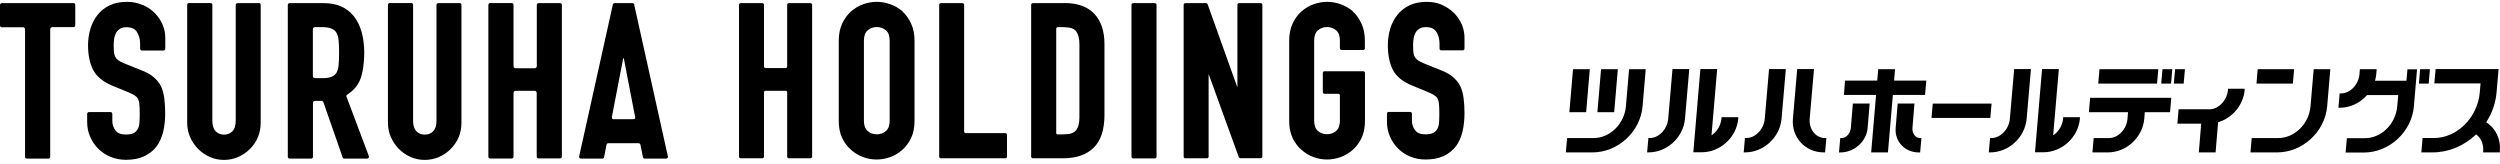 <svg width="580" height="38" viewBox="0 0 580 38" fill="none" xmlns="http://www.w3.org/2000/svg">
<path d="M209.411 2.649C208.568 1.925 207.61 1.364 206.562 0.99C204.487 0.242 202.321 0.242 200.247 0.99C199.198 1.364 198.264 1.925 197.443 2.649C196.577 3.42 195.893 4.379 195.368 5.5C194.844 6.646 194.593 7.954 194.593 9.427V28.008C194.593 29.55 194.844 30.882 195.368 31.981C195.893 33.079 196.577 34.014 197.42 34.739C198.241 35.487 199.198 36.071 200.224 36.445C201.273 36.819 202.321 37.006 203.37 37.006C204.419 37.006 205.49 36.819 206.516 36.445C207.565 36.071 208.522 35.487 209.366 34.739C210.186 34.014 210.87 33.079 211.394 31.981C211.919 30.882 212.17 29.527 212.17 28.008V9.427C212.17 7.954 211.919 6.646 211.394 5.5C210.87 4.379 210.209 3.42 209.366 2.649H209.411ZM206.402 9.427V28.008C206.402 29.106 206.128 29.877 205.536 30.392C204.943 30.906 204.236 31.163 203.416 31.163C202.595 31.163 201.888 30.906 201.296 30.392C200.726 29.901 200.429 29.106 200.429 28.008V9.427C200.429 8.352 200.726 7.534 201.296 7.043C201.888 6.529 202.595 6.272 203.416 6.272C204.236 6.272 204.943 6.529 205.536 7.043C206.128 7.534 206.402 8.328 206.402 9.427Z" fill="black"/>
<path d="M233.211 30.882H224.024C223.842 30.882 223.682 30.719 223.682 30.532V1.13C223.682 0.896 223.5 0.732 223.295 0.732H218.28C218.052 0.732 217.892 0.919 217.892 1.13V36.328C217.892 36.562 218.074 36.725 218.28 36.725H233.234C233.462 36.725 233.622 36.538 233.622 36.328V31.28C233.622 31.046 233.439 30.882 233.234 30.882H233.211Z" fill="black"/>
<path d="M247.049 0.732H239.617C239.389 0.732 239.229 0.919 239.229 1.129V36.327C239.229 36.561 239.412 36.725 239.617 36.725H246.593C249.67 36.725 252.064 35.907 253.728 34.271C255.392 32.635 256.236 30.087 256.236 26.675V10.221C256.236 7.229 255.438 4.869 253.888 3.209C252.315 1.55 250.012 0.708 247.026 0.708L247.049 0.732ZM245.043 30.812V6.645C245.043 6.458 245.202 6.294 245.385 6.294H246.205C246.616 6.294 247.254 6.318 247.664 6.365C247.847 6.365 248.029 6.411 248.211 6.435C248.872 6.575 249.374 6.855 249.67 7.276C250.172 7.954 250.423 8.959 250.423 10.244V27.189C250.423 28.591 250.149 29.62 249.625 30.251C249.283 30.648 248.781 30.928 248.097 31.069C247.938 31.069 247.778 31.092 247.641 31.115C247.231 31.139 246.593 31.186 246.182 31.186H245.362C245.179 31.186 245.02 31.022 245.02 30.835L245.043 30.812Z" fill="black"/>
<path d="M267.93 0.732H262.892C262.678 0.732 262.504 0.91 262.504 1.13V36.351C262.504 36.571 262.678 36.749 262.892 36.749H267.93C268.144 36.749 268.318 36.571 268.318 36.351V1.13C268.318 0.91 268.144 0.732 267.93 0.732Z" fill="black"/>
<path d="M292.481 0.732H287.466C287.238 0.732 287.078 0.919 287.078 1.13V20.295L280.171 0.99C280.102 0.826 279.966 0.732 279.806 0.732H274.996C274.768 0.732 274.608 0.919 274.608 1.13V36.328C274.608 36.562 274.791 36.725 274.996 36.725H280.011C280.239 36.725 280.399 36.538 280.399 36.328V17.163L287.397 36.445C287.466 36.608 287.603 36.702 287.762 36.702H292.481C292.709 36.702 292.869 36.515 292.869 36.305V1.13C292.869 0.896 292.686 0.732 292.481 0.732Z" fill="black"/>
<path d="M313.912 2.649C313.069 1.925 312.111 1.387 311.063 0.99C308.988 0.242 306.822 0.242 304.748 0.99C303.699 1.364 302.765 1.925 301.944 2.649C301.078 3.397 300.394 4.379 299.869 5.5C299.345 6.646 299.094 7.954 299.094 9.427V28.008C299.094 29.55 299.345 30.882 299.869 31.981C300.394 33.079 301.078 34.014 301.921 34.739C302.742 35.487 303.699 36.071 304.725 36.445C305.774 36.819 306.822 37.006 307.871 37.006C308.92 37.006 309.991 36.819 311.017 36.445C312.066 36.071 313.023 35.487 313.867 34.739C314.687 34.014 315.371 33.079 315.895 31.981C316.42 30.882 316.671 29.527 316.671 28.008V16.929C316.671 16.696 316.488 16.532 316.283 16.532H307.278C307.05 16.532 306.891 16.719 306.891 16.929V21.37C306.891 21.604 307.073 21.767 307.278 21.767H310.515C310.698 21.767 310.857 21.931 310.857 22.118V27.984C310.857 29.059 310.561 29.877 309.991 30.368C309.398 30.882 308.692 31.14 307.871 31.14C307.05 31.14 306.344 30.882 305.751 30.368C305.181 29.877 304.885 29.083 304.885 27.984V9.427C304.885 8.352 305.181 7.534 305.751 7.043C306.344 6.529 307.05 6.272 307.871 6.272C308.692 6.272 309.398 6.529 309.991 7.043C310.561 7.534 310.857 8.328 310.857 9.427V11.203C310.857 11.437 311.04 11.601 311.245 11.601H316.26C316.488 11.601 316.648 11.414 316.648 11.203V9.427C316.648 7.954 316.397 6.646 315.873 5.5C315.348 4.379 314.687 3.397 313.844 2.649H313.912Z" fill="black"/>
<path d="M334.587 1.153C333.516 0.662 332.307 0.429 331.008 0.429C329.481 0.429 328.136 0.709 327.019 1.223C325.902 1.761 324.967 2.485 324.26 3.374C323.508 4.262 322.938 5.36 322.551 6.576C322.186 7.791 321.981 9.1 321.981 10.455C321.981 12.722 322.368 14.639 323.12 16.158C323.896 17.701 325.423 18.963 327.68 19.874L331.259 21.347C331.852 21.604 332.353 21.837 332.718 22.071C333.037 22.258 333.311 22.515 333.493 22.819C333.652 23.123 333.789 23.567 333.835 24.105C333.903 24.689 333.926 25.437 333.926 26.325C333.926 27.096 333.903 27.797 333.858 28.452C333.812 29.036 333.675 29.527 333.447 29.924C333.219 30.322 332.923 30.625 332.513 30.836C332.102 31.046 331.487 31.163 330.712 31.163C329.549 31.163 328.774 30.859 328.295 30.205C327.794 29.527 327.566 28.802 327.566 27.961V26.372C327.566 26.138 327.383 25.974 327.178 25.974H322.163C321.935 25.974 321.775 26.161 321.775 26.372V28.241C321.775 29.48 322.003 30.649 322.482 31.7C322.938 32.752 323.576 33.687 324.351 34.458C325.149 35.253 326.084 35.884 327.178 36.328C328.272 36.772 329.458 37.006 330.712 37.006C332.376 37.006 333.789 36.725 334.952 36.188C336.115 35.627 337.072 34.856 337.801 33.897C338.485 32.962 338.987 31.817 339.306 30.508C339.602 29.223 339.762 27.797 339.762 26.278C339.762 24.993 339.694 23.824 339.557 22.796C339.42 21.744 339.169 20.809 338.782 19.968C338.371 19.173 337.779 18.448 337.049 17.841C336.343 17.233 335.385 16.719 334.245 16.275L330.415 14.732C329.8 14.475 329.298 14.242 328.956 13.985C328.637 13.751 328.386 13.494 328.227 13.19C328.044 12.886 327.953 12.512 327.908 12.115C327.862 11.671 327.839 11.086 327.839 10.432C327.839 9.871 327.885 9.31 327.976 8.796C328.067 8.305 328.227 7.861 328.455 7.487C328.683 7.136 328.979 6.856 329.367 6.622C329.731 6.389 330.233 6.295 330.826 6.295C331.966 6.295 332.763 6.646 333.219 7.37C333.721 8.141 333.972 9.076 333.972 10.128V11.273C333.972 11.507 334.154 11.671 334.359 11.671H339.374C339.602 11.671 339.762 11.484 339.762 11.273V8.796C339.762 6.646 338.964 4.729 337.391 3.07C336.593 2.275 335.659 1.644 334.587 1.153Z" fill="black"/>
<path d="M188.027 0.732H183.012C182.784 0.732 182.624 0.919 182.624 1.13V15.433C182.624 15.62 182.464 15.784 182.282 15.784H177.586C177.404 15.784 177.244 15.62 177.244 15.433V1.13C177.244 0.896 177.062 0.732 176.856 0.732H171.841C171.613 0.732 171.454 0.919 171.454 1.13V36.328C171.454 36.562 171.636 36.725 171.841 36.725H176.856C177.084 36.725 177.244 36.538 177.244 36.328V21.417C177.244 21.23 177.404 21.066 177.586 21.066H182.282C182.464 21.066 182.624 21.23 182.624 21.417V36.328C182.624 36.562 182.806 36.725 183.012 36.725H188.027C188.255 36.725 188.414 36.538 188.414 36.328V1.13C188.414 0.896 188.232 0.732 188.027 0.732Z" fill="black"/>
<path d="M17.052 0.732H0.41C0.182 0.732 0 0.919 0 1.153V5.897C0 6.131 0.182 6.318 0.41 6.318H5.334C5.608 6.318 5.813 6.528 5.813 6.809V36.374C5.813 36.608 5.996 36.795 6.223 36.795H11.239C11.467 36.795 11.649 36.608 11.649 36.374V6.785C11.649 6.528 11.854 6.318 12.105 6.294H17.052C17.28 6.294 17.462 6.107 17.462 5.874V1.129C17.462 0.895 17.28 0.708 17.052 0.708V0.732Z" fill="black"/>
<path d="M33.033 1.153C31.962 0.662 30.753 0.429 29.454 0.429C27.927 0.429 26.581 0.709 25.464 1.223C24.347 1.761 23.413 2.485 22.706 3.374C21.954 4.262 21.384 5.36 20.996 6.599C20.631 7.814 20.426 9.123 20.426 10.479C20.426 12.746 20.814 14.662 21.589 16.181C22.364 17.724 23.914 18.986 26.148 19.921L29.75 21.393C30.343 21.651 30.845 21.884 31.209 22.118C31.528 22.328 31.802 22.562 31.984 22.866C32.144 23.17 32.281 23.614 32.326 24.151C32.395 24.736 32.417 25.483 32.417 26.372C32.417 27.143 32.395 27.867 32.349 28.498C32.303 29.083 32.167 29.574 31.939 29.971C31.711 30.368 31.414 30.672 31.004 30.882C30.594 31.093 29.978 31.21 29.203 31.21C28.041 31.21 27.265 30.906 26.787 30.251C26.285 29.574 26.057 28.849 26.057 28.008V26.418C26.057 26.185 25.875 25.998 25.647 25.998H20.631C20.404 25.998 20.221 26.185 20.221 26.418V28.288C20.221 29.527 20.449 30.695 20.928 31.747C21.384 32.799 22.022 33.734 22.82 34.528C23.618 35.323 24.575 35.954 25.67 36.398C26.764 36.842 27.949 37.076 29.226 37.076C30.89 37.076 32.326 36.795 33.489 36.235C34.651 35.674 35.632 34.902 36.361 33.921C37.045 32.986 37.547 31.841 37.866 30.532C38.162 29.246 38.322 27.821 38.322 26.302C38.322 25.016 38.253 23.824 38.117 22.819C37.98 21.767 37.729 20.832 37.342 19.991C36.931 19.196 36.339 18.472 35.609 17.864C34.88 17.256 33.945 16.719 32.782 16.298L28.952 14.756C28.337 14.499 27.835 14.265 27.493 14.008C27.174 13.774 26.923 13.517 26.764 13.213C26.604 12.909 26.49 12.535 26.445 12.138C26.399 11.694 26.376 11.133 26.376 10.455C26.376 9.894 26.422 9.333 26.513 8.819C26.604 8.328 26.764 7.884 26.992 7.51C27.22 7.16 27.516 6.879 27.904 6.646C28.268 6.412 28.747 6.318 29.363 6.318C30.503 6.318 31.3 6.669 31.756 7.394C32.258 8.165 32.509 9.1 32.509 10.152V11.297C32.509 11.53 32.691 11.717 32.919 11.717H37.934C38.162 11.717 38.345 11.53 38.345 11.297V8.819C38.345 6.669 37.547 4.753 35.951 3.07C35.176 2.275 34.218 1.644 33.147 1.153H33.033Z" fill="black"/>
<path d="M60.115 0.732H55.1C54.872 0.732 54.689 0.919 54.689 1.153V27.984C54.689 29.105 54.439 29.947 53.914 30.461C53.39 30.975 52.774 31.232 51.977 31.232C51.179 31.232 50.563 30.975 50.039 30.461C49.537 29.947 49.264 29.129 49.264 27.984V1.129C49.264 0.895 49.081 0.708 48.853 0.708H43.838C43.61 0.708 43.428 0.895 43.428 1.129V28.451C43.428 29.666 43.656 30.788 44.112 31.817C44.568 32.845 45.183 33.757 45.958 34.551C46.756 35.346 47.668 35.977 48.671 36.421C49.697 36.865 50.791 37.099 51.954 37.099C53.116 37.099 54.233 36.865 55.259 36.421C56.285 35.977 57.197 35.346 57.995 34.551C58.793 33.757 59.408 32.845 59.841 31.817C60.275 30.788 60.48 29.666 60.48 28.451V1.129C60.48 0.895 60.297 0.708 60.069 0.708L60.115 0.732Z" fill="black"/>
<path d="M80.382 22.468C80.382 22.468 80.268 22.118 80.518 21.978C81.909 21.089 82.912 19.968 83.505 18.612C84.189 17.046 84.508 14.335 84.508 12.325C84.508 4.963 81.134 0.732 75.252 0.732H67.182C66.954 0.732 66.772 0.919 66.772 1.153V36.375C66.772 36.608 66.954 36.795 67.182 36.795H72.198C72.426 36.795 72.608 36.608 72.608 36.375V23.894C72.608 23.614 72.813 23.403 73.087 23.403H74.614C74.865 23.403 74.979 23.59 75.093 23.894L79.493 36.515C79.561 36.678 79.698 36.795 79.88 36.795H85.192C85.329 36.795 85.442 36.725 85.534 36.608C85.602 36.492 85.625 36.351 85.579 36.234L80.404 22.468H80.382ZM78.535 15.34C78.444 15.971 78.284 16.485 78.056 16.883C77.806 17.28 77.464 17.584 76.985 17.794C76.506 18.004 75.868 18.121 75.047 18.121H73.064C72.79 18.121 72.585 17.911 72.585 17.63V6.786C72.585 6.529 72.79 6.295 73.064 6.295H74.796C76.392 6.295 77.464 6.692 77.988 7.487C78.261 7.931 78.444 8.469 78.535 9.1C78.626 9.731 78.672 11.32 78.672 12.208C78.672 13.096 78.626 14.685 78.535 15.316V15.34Z" fill="black"/>
<path d="M106.689 0.732H101.674C101.446 0.732 101.264 0.919 101.264 1.153V27.984C101.264 29.105 101.013 29.947 100.488 30.461C99.964 30.975 99.349 31.232 98.551 31.232C97.753 31.232 97.137 30.975 96.613 30.461C96.112 29.947 95.838 29.129 95.838 27.984V1.129C95.838 0.895 95.656 0.708 95.428 0.708H90.412C90.184 0.708 90.002 0.895 90.002 1.129V28.451C90.002 29.666 90.23 30.788 90.686 31.817C91.142 32.845 91.757 33.757 92.532 34.551C93.33 35.346 94.242 35.977 95.245 36.421C96.271 36.865 97.365 37.099 98.528 37.099C99.691 37.099 100.808 36.865 101.833 36.421C102.859 35.977 103.771 35.346 104.569 34.551C105.367 33.757 105.982 32.845 106.416 31.817C106.849 30.788 107.054 29.666 107.054 28.451V1.129C107.054 0.895 106.872 0.708 106.644 0.708L106.689 0.732Z" fill="black"/>
<path d="M147.152 1.06C147.106 0.873 146.947 0.732 146.764 0.732H142.57C142.387 0.732 142.228 0.873 142.182 1.06L134.363 36.281C134.34 36.398 134.363 36.538 134.431 36.632C134.5 36.725 134.614 36.795 134.751 36.795H139.766C139.948 36.795 140.131 36.655 140.153 36.468L140.678 33.71C140.723 33.406 140.883 33.219 141.156 33.219H148.132C148.383 33.219 148.565 33.406 148.611 33.71L149.158 36.468C149.204 36.655 149.363 36.795 149.546 36.795H154.561C154.675 36.795 154.789 36.749 154.88 36.632C154.948 36.538 154.994 36.398 154.948 36.281L147.129 1.06H147.152ZM141.954 27.143L144.576 13.564C144.576 13.564 144.622 13.47 144.644 13.47C144.69 13.47 144.713 13.517 144.736 13.587L146.764 24.128L147.357 27.166C147.426 27.61 147.129 27.657 146.878 27.657H142.456C142.182 27.657 141.909 27.634 141.977 27.166L141.954 27.143Z" fill="black"/>
<path d="M129.965 0.732H124.95C124.722 0.732 124.54 0.919 124.54 1.153V15.339C124.54 15.596 124.334 15.807 124.084 15.83H119.593C119.342 15.83 119.137 15.62 119.137 15.339V1.129C119.137 0.895 118.954 0.708 118.726 0.708H113.711C113.483 0.708 113.301 0.895 113.301 1.129V36.351C113.301 36.584 113.483 36.772 113.711 36.772H118.726C118.954 36.772 119.137 36.584 119.137 36.351V21.556C119.137 21.299 119.365 21.066 119.615 21.066H124.061C124.312 21.066 124.517 21.299 124.517 21.556V36.327C124.517 36.561 124.699 36.748 124.927 36.748H129.942C130.17 36.748 130.353 36.561 130.353 36.327V1.129C130.353 0.895 130.17 0.708 129.942 0.708L129.965 0.732Z" fill="black"/>
<path d="M448.4 24.033L448.107 27.365H461.752L462.045 24.033H448.4Z" fill="black"/>
<path d="M423.364 32.022C421.256 32.022 419.645 29.981 419.85 27.549L420.846 16.021H416.951L415.956 27.549C415.575 31.842 418.796 35.355 423.101 35.355H423.423L423.716 32.022H423.394H423.364Z" fill="black"/>
<path d="M409.426 27.549C409.221 29.981 407.259 32.022 405.151 32.022H404.828L404.536 35.355H404.858C409.162 35.355 412.94 31.872 413.32 27.549L414.316 16.021H410.421L409.426 27.549Z" fill="black"/>
<path d="M399.381 27.219V27.549C399.206 29.11 398.327 30.581 397.068 31.392L398.386 16.021H394.491L392.852 35.325H394.813C399.118 35.325 402.895 31.842 403.276 27.519V27.189H399.411L399.381 27.219Z" fill="black"/>
<path d="M387.023 27.549C386.818 29.981 384.857 32.022 382.748 32.022H382.426L382.133 35.355H382.455C386.76 35.355 390.537 31.872 390.918 27.549L391.914 16.021H388.019L387.023 27.549Z" fill="black"/>
<path d="M478.648 27.219V27.549C478.472 29.11 477.594 30.581 476.335 31.392L477.652 16.021H473.758L472.118 35.325H474.08C478.385 35.325 482.162 31.842 482.543 27.519V27.189H478.677L478.648 27.219Z" fill="black"/>
<path d="M466.29 27.549C466.085 29.981 464.123 32.022 462.015 32.022H461.693L461.4 35.355H461.722C466.026 35.355 469.804 31.872 470.185 27.549L471.18 16.021H467.286L466.29 27.549Z" fill="black"/>
<path d="M516.887 20.553V20.883C516.653 23.315 514.691 25.356 512.583 25.356H505.438L505.145 28.688H510.679L510.123 35.353H514.017L514.603 28.358C517.941 27.367 520.46 24.335 520.752 20.913V20.583H516.887V20.553Z" fill="black"/>
<path d="M439.437 18.698L439.642 16.056H435.748L435.514 18.698H428.047L427.783 22.03H435.25L434.108 35.359H438.003L439.145 22.03H446.612L446.904 18.698H439.437Z" fill="black"/>
<path d="M443.688 29.691L444.156 24.017H440.262L439.793 29.691C439.53 32.813 441.931 35.365 445.152 35.365H445.474L445.767 32.033H445.445C444.391 32.033 443.6 30.952 443.688 29.691Z" fill="black"/>
<path d="M429.397 29.691C429.279 30.952 428.313 32.033 427.259 32.033H426.937L426.644 35.365H426.966C430.187 35.365 433.028 32.813 433.291 29.691L433.76 24.017H429.865L429.397 29.691Z" fill="black"/>
<path d="M500.728 16.056H487.083L486.79 19.388H500.436L500.728 16.056Z" fill="black"/>
<path d="M484.592 26.025H493.699L493.581 27.556C493.376 29.988 491.415 32.029 489.306 32.029H485.734L485.441 35.361H489.013C493.318 35.361 497.095 31.879 497.476 27.556L497.593 26.025H503.449L503.742 22.692H484.914L484.621 26.025H484.592Z" fill="black"/>
<path d="M503.977 16.056H501.693L501.4 19.388H503.684L503.977 16.056Z" fill="black"/>
<path d="M504.622 16.056L504.329 19.388H506.613L506.906 16.056H504.622Z" fill="black"/>
<path d="M532.234 16.056H523.772L523.508 19.388H531.942L532.234 16.056Z" fill="black"/>
<path d="M536.773 16.056L536.041 24.642C535.689 28.724 532.351 32.027 528.574 32.027H522.395L522.103 35.359H528.281C534.196 35.359 539.408 30.556 539.906 24.642L540.638 16.056H536.744H536.773Z" fill="black"/>
<path d="M375.34 16.056H371.446L370.597 26.023H374.491L375.34 16.056Z" fill="black"/>
<path d="M368.836 16.056H364.941L364.092 26.023H367.987L368.836 16.056Z" fill="black"/>
<path d="M377.946 16.056L377.214 24.642C376.862 28.724 373.524 32.027 369.747 32.027H363.568L363.275 35.359H369.454C375.369 35.359 380.581 30.556 381.079 24.642L381.811 16.056H377.916H377.946Z" fill="black"/>
<path d="M576.803 28.359C578.179 26.258 578.999 23.856 579.204 21.424L579.673 16.02H565.061L564.768 19.353H575.485L575.31 21.424C574.812 27.278 570.039 32.022 564.651 32.022H562.045L561.752 35.354H564.358C568.048 35.354 571.62 33.883 574.46 31.181C575.602 31.992 576.217 33.463 576.1 35.024V35.354H579.965V35.024C580.229 32.292 578.999 29.77 576.803 28.359Z" fill="black"/>
<path d="M561.461 16.056L561.198 19.388H563.452L563.745 16.056H561.461Z" fill="black"/>
<path d="M558.529 16.056L558.295 18.727H551.004C551.15 18.217 551.238 17.707 551.296 17.197L551.384 16.056H547.49L547.402 17.197C547.197 19.628 545.235 21.67 543.127 21.67H542.805L542.512 25.002H542.834C545.206 25.002 547.519 23.921 549.159 22.06H556.391L556.157 24.672C555.806 28.755 552.468 32.057 548.69 32.057H544.474L544.181 35.389H548.397C554.312 35.389 559.525 30.586 560.022 24.672L560.754 16.086H558.47L558.529 16.056Z" fill="black"/>
</svg>
